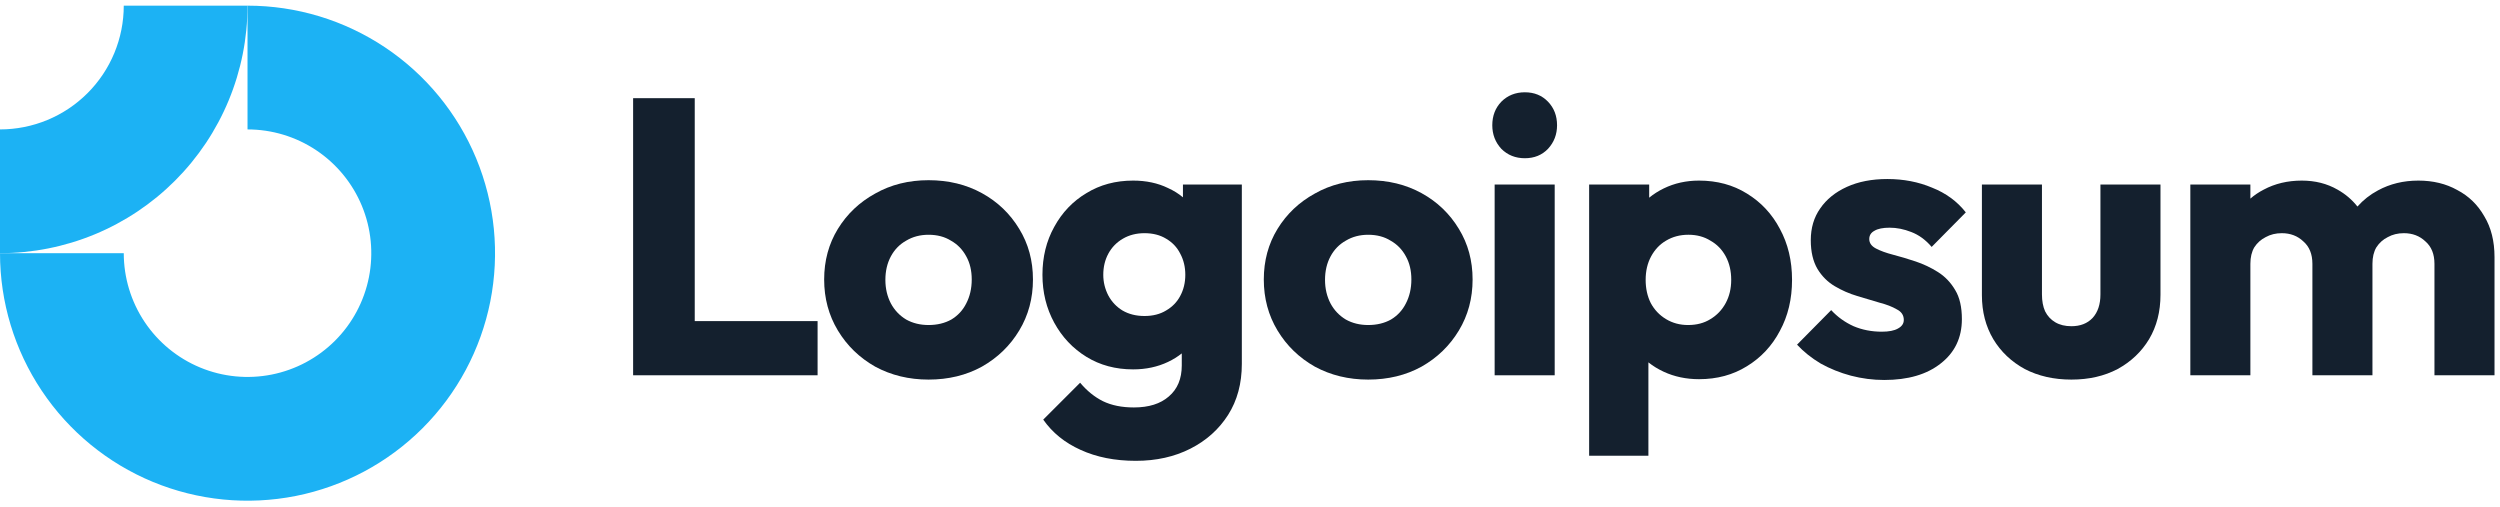 <svg width="202" height="41" viewBox="0 0 202 41" fill="none" xmlns="http://www.w3.org/2000/svg">
<path fill-rule="evenodd" clip-rule="evenodd" d="M25.556 12.142C23.911 11.043 21.978 10.457 20 10.457V0.457C23.956 0.457 27.822 1.63 31.111 3.828C34.4 6.025 36.964 9.149 38.478 12.803C39.991 16.458 40.387 20.479 39.616 24.359C38.844 28.238 36.939 31.802 34.142 34.599C31.345 37.396 27.781 39.301 23.902 40.073C20.022 40.844 16.001 40.448 12.346 38.935C8.692 37.421 5.568 34.857 3.371 31.568C1.173 28.279 0 24.413 0 20.457H10C10 22.435 10.586 24.368 11.685 26.013C12.784 27.657 14.346 28.939 16.173 29.696C18 30.453 20.011 30.651 21.951 30.265C23.891 29.879 25.672 28.927 27.071 27.528C28.47 26.13 29.422 24.348 29.808 22.408C30.194 20.468 29.996 18.457 29.239 16.63C28.482 14.803 27.2 13.241 25.556 12.142Z" fill="#1cb2f4"/>
<path fill-rule="evenodd" clip-rule="evenodd" d="M10 0.457C10 1.77 9.741 3.071 9.239 4.284C8.736 5.497 8 6.6 7.071 7.528C6.142 8.457 5.04 9.193 3.827 9.696C2.614 10.198 1.313 10.457 4.3711e-07 10.457L0 20.457C2.626 20.457 5.227 19.94 7.654 18.935C10.08 17.93 12.285 16.456 14.142 14.599C15.999 12.742 17.473 10.537 18.478 8.111C19.483 5.684 20 3.083 20 0.457L10 0.457Z" fill="#1cb2f4"/>
<path d="M125.619 14.91H120.767V30.323H125.619V14.91Z" fill="#14202E"/>
<path d="M121.307 12.024C121.814 12.531 122.448 12.785 123.209 12.785C123.97 12.785 124.594 12.531 125.08 12.024C125.567 11.495 125.81 10.861 125.81 10.121C125.81 9.36 125.567 8.726 125.08 8.218C124.594 7.711 123.97 7.457 123.209 7.457C122.448 7.457 121.814 7.711 121.307 8.218C120.82 8.726 120.577 9.36 120.577 10.121C120.577 10.861 120.82 11.495 121.307 12.024Z" fill="#14202E"/>
<path d="M51.156 30.322V7.933H56.135V25.945H66.061V30.322H51.156Z" fill="#14202E"/>
<path fill-rule="evenodd" clip-rule="evenodd" d="M75.027 30.671C73.442 30.671 72.004 30.322 70.714 29.624C69.446 28.905 68.442 27.933 67.702 26.706C66.962 25.48 66.592 24.106 66.592 22.584C66.592 21.062 66.962 19.698 67.702 18.493C68.442 17.288 69.446 16.336 70.714 15.639C71.983 14.92 73.421 14.56 75.027 14.56C76.634 14.56 78.072 14.909 79.34 15.607C80.609 16.305 81.613 17.267 82.353 18.493C83.093 19.698 83.463 21.062 83.463 22.584C83.463 24.106 83.093 25.48 82.353 26.706C81.613 27.933 80.609 28.905 79.34 29.624C78.072 30.322 76.634 30.671 75.027 30.671ZM75.027 26.262C75.725 26.262 76.338 26.114 76.867 25.819C77.395 25.501 77.797 25.068 78.072 24.518C78.368 23.948 78.516 23.303 78.516 22.584C78.516 21.865 78.368 21.241 78.072 20.713C77.776 20.163 77.364 19.74 76.835 19.444C76.328 19.127 75.725 18.969 75.027 18.969C74.351 18.969 73.748 19.127 73.22 19.444C72.691 19.74 72.279 20.163 71.983 20.713C71.687 21.262 71.539 21.897 71.539 22.616C71.539 23.313 71.687 23.948 71.983 24.518C72.279 25.068 72.691 25.501 73.22 25.819C73.748 26.114 74.351 26.262 75.027 26.262Z" fill="#14202E"/>
<path fill-rule="evenodd" clip-rule="evenodd" d="M87.306 36.347C88.595 36.939 90.086 37.235 91.777 37.235C93.426 37.235 94.895 36.907 96.185 36.252C97.475 35.596 98.49 34.687 99.23 33.524C99.969 32.361 100.34 30.987 100.34 29.402V14.909H95.582V15.944C95.229 15.647 94.827 15.397 94.377 15.194C93.553 14.793 92.612 14.592 91.555 14.592C90.139 14.592 88.881 14.93 87.781 15.607C86.682 16.262 85.815 17.171 85.181 18.334C84.546 19.476 84.23 20.765 84.23 22.203C84.23 23.619 84.546 24.909 85.181 26.072C85.815 27.235 86.682 28.154 87.781 28.831C88.881 29.507 90.139 29.846 91.555 29.846C92.591 29.846 93.532 29.645 94.377 29.243C94.787 29.049 95.157 28.819 95.487 28.555V29.529C95.487 30.607 95.139 31.442 94.441 32.034C93.764 32.626 92.824 32.922 91.618 32.922C90.646 32.922 89.811 32.753 89.113 32.414C88.437 32.076 87.823 31.579 87.274 30.924L84.293 33.905C85.033 34.962 86.037 35.776 87.306 36.347ZM94.219 25.089C93.733 25.385 93.151 25.533 92.475 25.533C91.798 25.533 91.206 25.385 90.699 25.089C90.213 24.793 89.832 24.391 89.557 23.884C89.282 23.355 89.145 22.795 89.145 22.203C89.145 21.569 89.282 20.998 89.557 20.49C89.832 19.983 90.223 19.581 90.731 19.285C91.238 18.989 91.819 18.841 92.475 18.841C93.151 18.841 93.733 18.989 94.219 19.285C94.726 19.581 95.107 19.983 95.361 20.49C95.635 20.998 95.773 21.569 95.773 22.203C95.773 22.837 95.635 23.408 95.361 23.915C95.107 24.402 94.726 24.793 94.219 25.089Z" fill="#14202E"/>
<path fill-rule="evenodd" clip-rule="evenodd" d="M110.551 30.671C108.965 30.671 107.527 30.322 106.238 29.624C104.969 28.905 103.965 27.933 103.225 26.706C102.485 25.48 102.115 24.106 102.115 22.584C102.115 21.062 102.485 19.698 103.225 18.493C103.965 17.288 104.969 16.336 106.238 15.639C107.506 14.92 108.944 14.56 110.551 14.56C112.157 14.56 113.595 14.909 114.863 15.607C116.132 16.305 117.136 17.267 117.876 18.493C118.616 19.698 118.986 21.062 118.986 22.584C118.986 24.106 118.616 25.48 117.876 26.706C117.136 27.933 116.132 28.905 114.863 29.624C113.595 30.322 112.157 30.671 110.551 30.671ZM110.551 26.262C111.248 26.262 111.861 26.114 112.39 25.819C112.918 25.501 113.32 25.068 113.595 24.518C113.891 23.948 114.039 23.303 114.039 22.584C114.039 21.865 113.891 21.241 113.595 20.713C113.299 20.163 112.887 19.74 112.358 19.444C111.851 19.127 111.248 18.969 110.551 18.969C109.874 18.969 109.271 19.127 108.743 19.444C108.214 19.74 107.802 20.163 107.506 20.713C107.21 21.262 107.062 21.897 107.062 22.616C107.062 23.313 107.21 23.948 107.506 24.518C107.802 25.068 108.214 25.501 108.743 25.819C109.271 26.114 109.874 26.262 110.551 26.262Z" fill="#14202E"/>
<path fill-rule="evenodd" clip-rule="evenodd" d="M137.281 30.638C136.246 30.638 135.294 30.438 134.427 30.036C133.971 29.825 133.559 29.572 133.191 29.279V36.822H128.402V14.909H133.254V15.973C133.606 15.685 133.997 15.436 134.427 15.226C135.294 14.803 136.246 14.592 137.281 14.592C138.74 14.592 140.03 14.941 141.15 15.638C142.292 16.336 143.18 17.287 143.814 18.492C144.47 19.698 144.797 21.072 144.797 22.615C144.797 24.159 144.47 25.533 143.814 26.738C143.18 27.943 142.292 28.894 141.15 29.592C140.03 30.29 138.74 30.638 137.281 30.638ZM136.394 26.262C137.091 26.262 137.694 26.104 138.201 25.786C138.73 25.469 139.142 25.036 139.438 24.486C139.734 23.936 139.882 23.313 139.882 22.615C139.882 21.896 139.734 21.262 139.438 20.712C139.142 20.163 138.73 19.74 138.201 19.444C137.694 19.127 137.102 18.968 136.425 18.968C135.749 18.968 135.146 19.127 134.618 19.444C134.11 19.74 133.709 20.163 133.413 20.712C133.117 21.262 132.969 21.896 132.969 22.615C132.969 23.313 133.106 23.936 133.381 24.486C133.677 25.036 134.089 25.469 134.618 25.786C135.146 26.104 135.738 26.262 136.394 26.262Z" fill="#14202E"/>
<path d="M149.546 30.353C150.434 30.585 151.332 30.702 152.241 30.702C154.165 30.702 155.687 30.258 156.808 29.37C157.949 28.482 158.52 27.287 158.52 25.786C158.52 24.814 158.341 24.031 157.981 23.439C157.622 22.826 157.157 22.34 156.586 21.981C156.015 21.621 155.412 21.336 154.778 21.124C154.144 20.913 153.541 20.733 152.971 20.585C152.4 20.437 151.935 20.268 151.575 20.078C151.216 19.888 151.036 19.634 151.036 19.317C151.036 19.021 151.174 18.799 151.448 18.651C151.723 18.482 152.135 18.397 152.685 18.397C153.256 18.397 153.837 18.513 154.429 18.746C155.042 18.979 155.592 19.38 156.078 19.951L158.837 17.16C158.14 16.272 157.231 15.606 156.11 15.162C155.011 14.697 153.806 14.465 152.495 14.465C151.248 14.465 150.159 14.676 149.229 15.099C148.298 15.522 147.579 16.103 147.072 16.843C146.565 17.562 146.311 18.418 146.311 19.412C146.311 20.342 146.491 21.114 146.85 21.727C147.209 22.319 147.675 22.784 148.245 23.122C148.816 23.461 149.419 23.725 150.053 23.915C150.687 24.105 151.29 24.285 151.861 24.454C152.431 24.602 152.897 24.782 153.256 24.993C153.637 25.184 153.827 25.469 153.827 25.85C153.827 26.146 153.668 26.378 153.351 26.547C153.055 26.716 152.622 26.801 152.051 26.801C151.226 26.801 150.465 26.653 149.768 26.357C149.07 26.04 148.467 25.607 147.96 25.057L145.201 27.848C145.73 28.418 146.364 28.926 147.104 29.37C147.865 29.793 148.679 30.12 149.546 30.353Z" fill="#14202E"/>
<path d="M167.368 30.671C165.952 30.671 164.694 30.386 163.595 29.815C162.516 29.223 161.671 28.42 161.058 27.405C160.444 26.369 160.138 25.185 160.138 23.853V14.91H164.99V23.79C164.99 24.318 165.074 24.773 165.244 25.153C165.434 25.534 165.709 25.83 166.068 26.041C166.428 26.253 166.861 26.358 167.368 26.358C168.087 26.358 168.658 26.136 169.081 25.692C169.504 25.227 169.715 24.593 169.715 23.79V14.91H174.567V23.821C174.567 25.174 174.261 26.369 173.647 27.405C173.034 28.42 172.189 29.223 171.11 29.815C170.032 30.386 168.785 30.671 167.368 30.671Z" fill="#14202E"/>
<path d="M181.831 14.909H176.979V30.321H181.831V21.315C181.831 20.786 181.937 20.342 182.148 19.983C182.381 19.624 182.688 19.349 183.068 19.159C183.449 18.947 183.882 18.841 184.368 18.841C185.066 18.841 185.647 19.063 186.112 19.507C186.599 19.93 186.842 20.533 186.842 21.315V30.321H191.694V21.315C191.694 20.786 191.8 20.342 192.011 19.983C192.244 19.624 192.55 19.349 192.931 19.159C193.311 18.947 193.745 18.841 194.231 18.841C194.929 18.841 195.51 19.063 195.975 19.507C196.461 19.93 196.704 20.533 196.704 21.315V30.321H201.557V20.776C201.557 19.486 201.282 18.387 200.732 17.478C200.203 16.547 199.474 15.839 198.544 15.353C197.635 14.845 196.588 14.592 195.404 14.592C194.199 14.592 193.11 14.856 192.138 15.385C191.506 15.721 190.954 16.156 190.481 16.688C190.04 16.131 189.504 15.676 188.871 15.321C188.026 14.835 187.064 14.592 185.986 14.592C184.844 14.592 183.819 14.835 182.91 15.321C182.514 15.524 182.155 15.766 181.831 16.048V14.909Z" fill="#14202E"/>
</svg>
